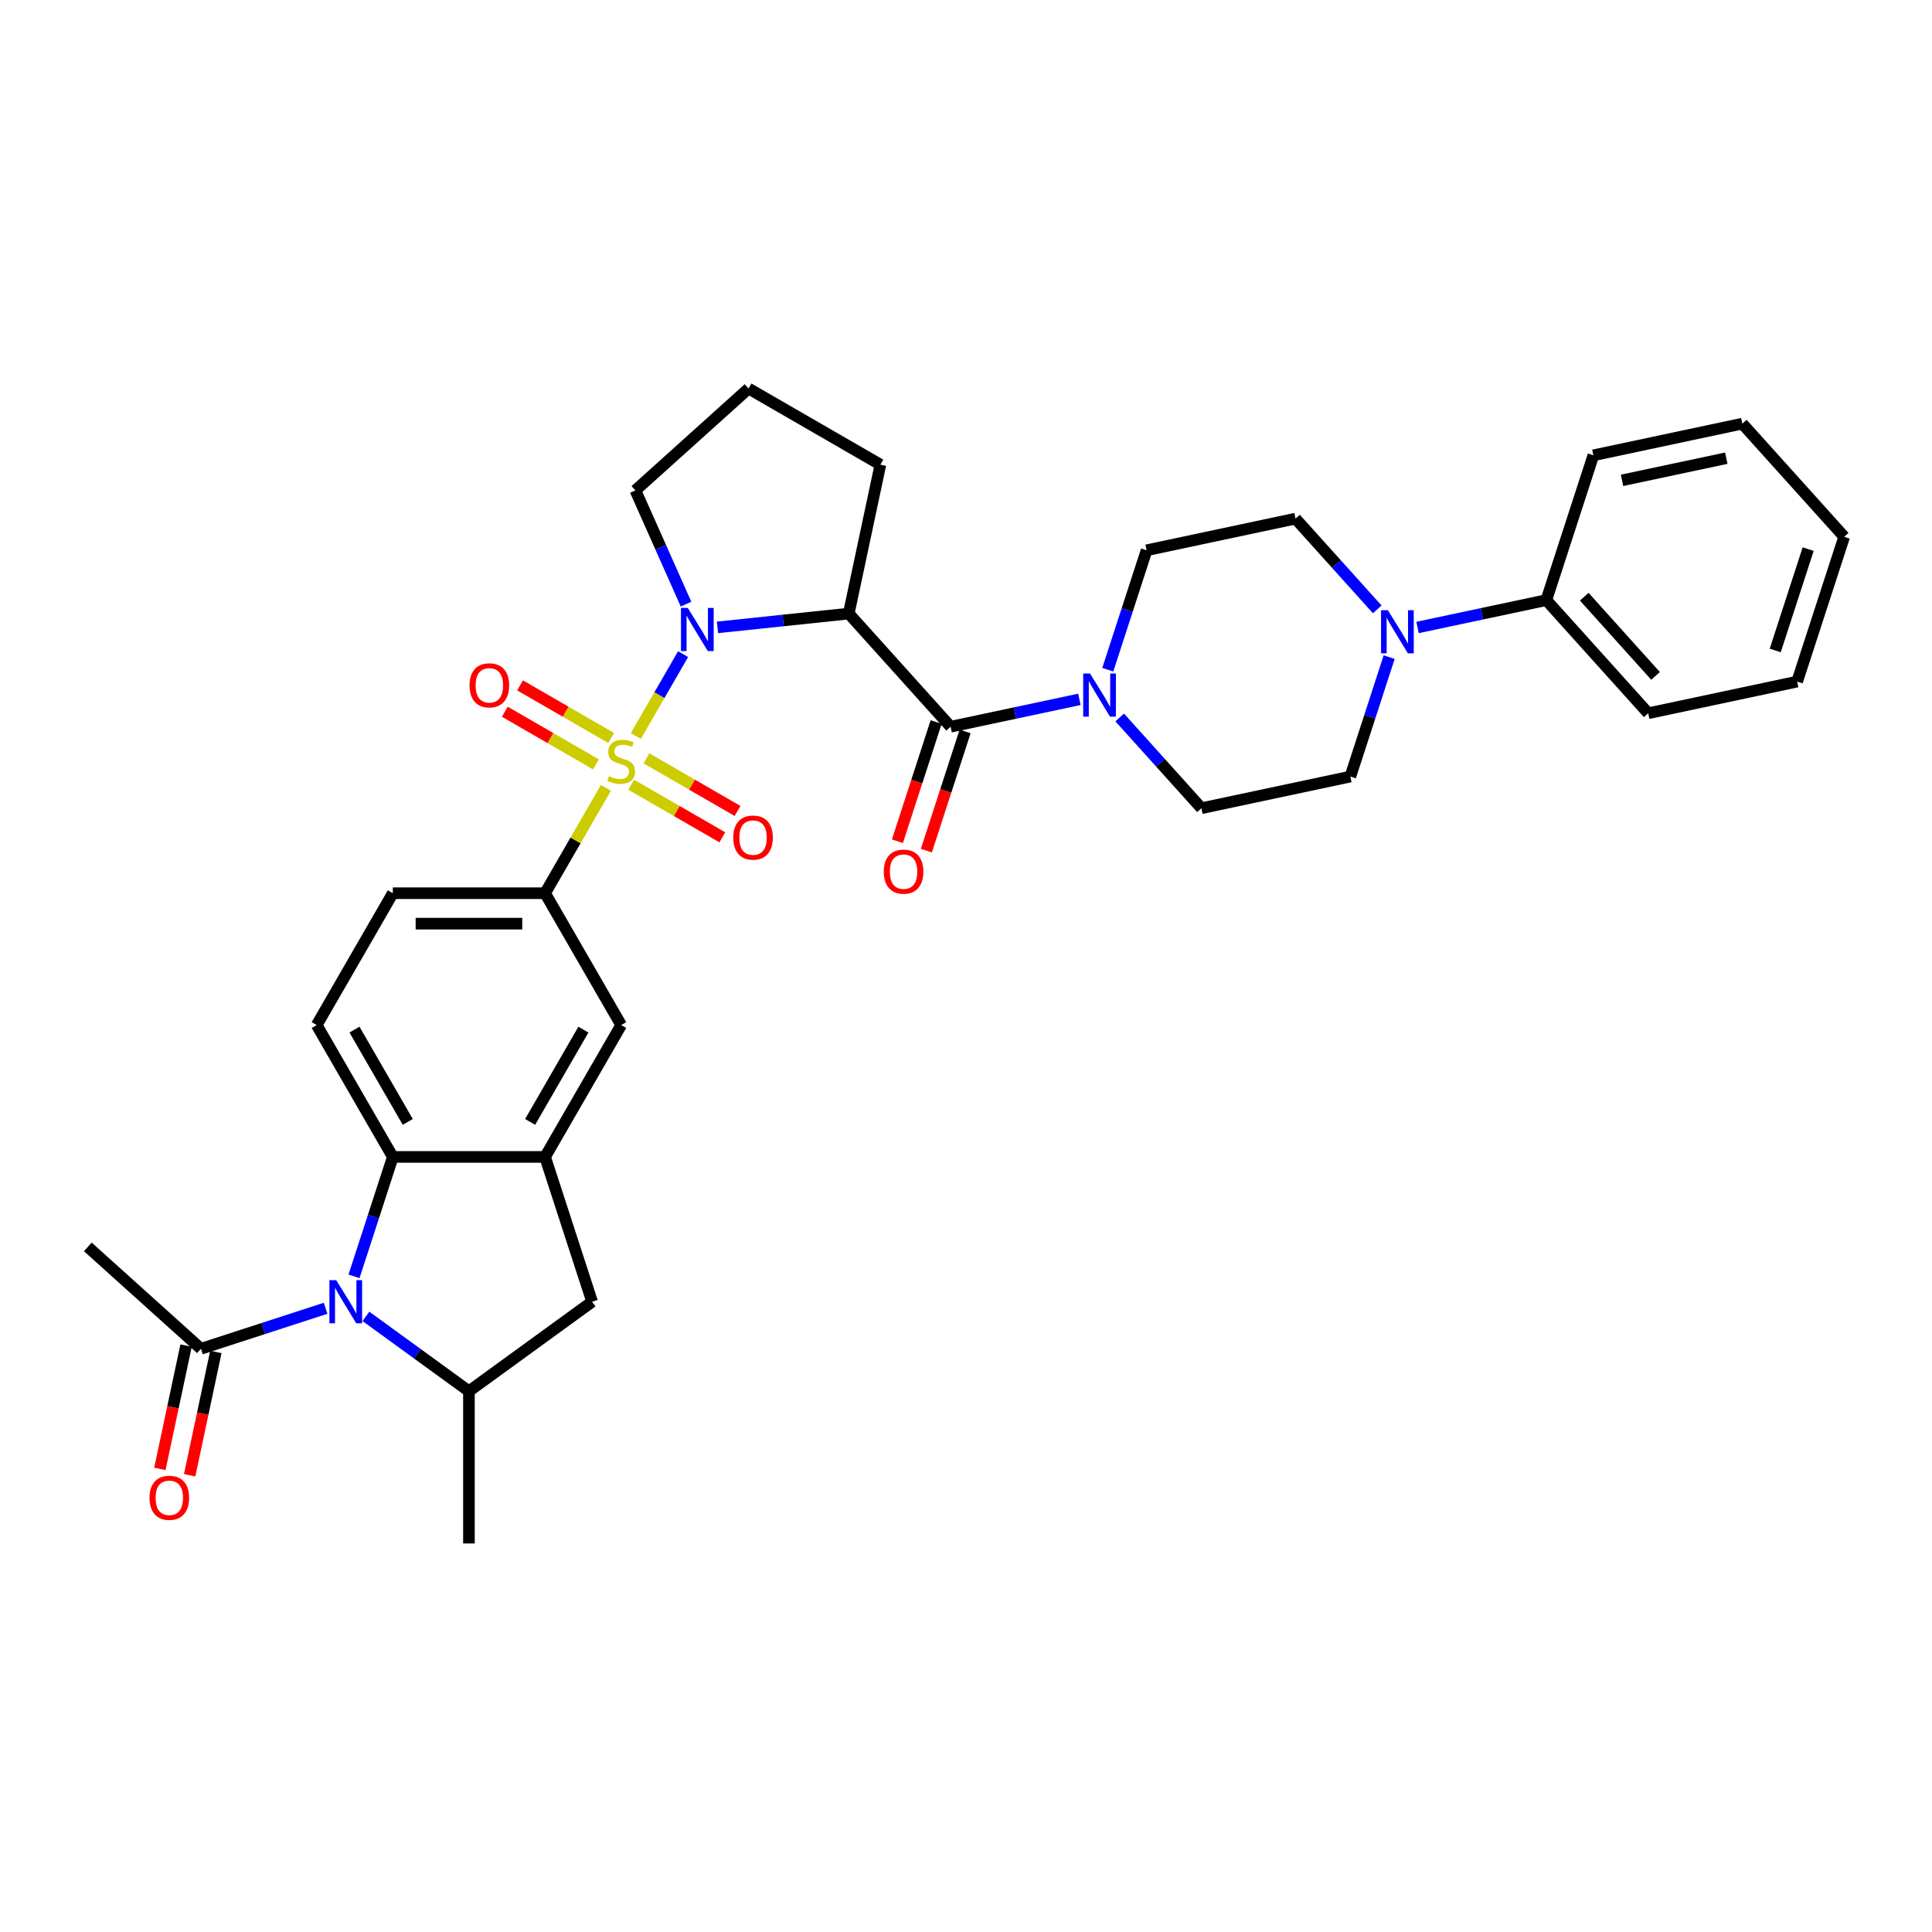 <?xml version='1.0' encoding='iso-8859-1'?>
<svg version='1.1' baseProfile='full'
              xmlns='http://www.w3.org/2000/svg'
                      xmlns:rdkit='http://www.rdkit.org/xml'
                      xmlns:xlink='http://www.w3.org/1999/xlink'
                  xml:space='preserve'
width='1000px' height='1000px' viewBox='0 0 1000 1000'>
<!-- END OF HEADER -->
<rect style='opacity:1.0;fill:#FFFFFF;stroke:none' width='1000' height='1000' x='0' y='0'> </rect>
<path class='bond-0' d='M 329.092,380.978 L 341.332,359.778' style='fill:none;fill-rule:evenodd;stroke:#CCCC00;stroke-width:6px;stroke-linecap:butt;stroke-linejoin:miter;stroke-opacity:1' />
<path class='bond-0' d='M 341.332,359.778 L 353.572,338.578' style='fill:none;fill-rule:evenodd;stroke:#0000FF;stroke-width:6px;stroke-linecap:butt;stroke-linejoin:miter;stroke-opacity:1' />
<path class='bond-5' d='M 313.623,407.772 L 297.875,435.048' style='fill:none;fill-rule:evenodd;stroke:#CCCC00;stroke-width:6px;stroke-linecap:butt;stroke-linejoin:miter;stroke-opacity:1' />
<path class='bond-5' d='M 297.875,435.048 L 282.127,462.324' style='fill:none;fill-rule:evenodd;stroke:#000000;stroke-width:6px;stroke-linecap:butt;stroke-linejoin:miter;stroke-opacity:1' />
<path class='bond-13' d='M 326.716,406.169 L 350.301,419.786' style='fill:none;fill-rule:evenodd;stroke:#CCCC00;stroke-width:6px;stroke-linecap:butt;stroke-linejoin:miter;stroke-opacity:1' />
<path class='bond-13' d='M 350.301,419.786 L 373.887,433.404' style='fill:none;fill-rule:evenodd;stroke:#FF0000;stroke-width:6px;stroke-linecap:butt;stroke-linejoin:miter;stroke-opacity:1' />
<path class='bond-13' d='M 334.597,392.52 L 358.182,406.137' style='fill:none;fill-rule:evenodd;stroke:#CCCC00;stroke-width:6px;stroke-linecap:butt;stroke-linejoin:miter;stroke-opacity:1' />
<path class='bond-13' d='M 358.182,406.137 L 381.767,419.754' style='fill:none;fill-rule:evenodd;stroke:#FF0000;stroke-width:6px;stroke-linecap:butt;stroke-linejoin:miter;stroke-opacity:1' />
<path class='bond-14' d='M 316.345,381.982 L 292.759,368.365' style='fill:none;fill-rule:evenodd;stroke:#CCCC00;stroke-width:6px;stroke-linecap:butt;stroke-linejoin:miter;stroke-opacity:1' />
<path class='bond-14' d='M 292.759,368.365 L 269.174,354.748' style='fill:none;fill-rule:evenodd;stroke:#FF0000;stroke-width:6px;stroke-linecap:butt;stroke-linejoin:miter;stroke-opacity:1' />
<path class='bond-14' d='M 308.464,395.632 L 284.879,382.015' style='fill:none;fill-rule:evenodd;stroke:#CCCC00;stroke-width:6px;stroke-linecap:butt;stroke-linejoin:miter;stroke-opacity:1' />
<path class='bond-14' d='M 284.879,382.015 L 261.293,368.398' style='fill:none;fill-rule:evenodd;stroke:#FF0000;stroke-width:6px;stroke-linecap:butt;stroke-linejoin:miter;stroke-opacity:1' />
<path class='bond-1' d='M 371.368,324.731 L 405.338,321.16' style='fill:none;fill-rule:evenodd;stroke:#0000FF;stroke-width:6px;stroke-linecap:butt;stroke-linejoin:miter;stroke-opacity:1' />
<path class='bond-1' d='M 405.338,321.16 L 439.308,317.59' style='fill:none;fill-rule:evenodd;stroke:#000000;stroke-width:6px;stroke-linecap:butt;stroke-linejoin:miter;stroke-opacity:1' />
<path class='bond-24' d='M 355.088,312.698 L 341.984,283.266' style='fill:none;fill-rule:evenodd;stroke:#0000FF;stroke-width:6px;stroke-linecap:butt;stroke-linejoin:miter;stroke-opacity:1' />
<path class='bond-24' d='M 341.984,283.266 L 328.88,253.834' style='fill:none;fill-rule:evenodd;stroke:#000000;stroke-width:6px;stroke-linecap:butt;stroke-linejoin:miter;stroke-opacity:1' />
<path class='bond-3' d='M 439.308,317.59 L 492.04,376.154' style='fill:none;fill-rule:evenodd;stroke:#000000;stroke-width:6px;stroke-linecap:butt;stroke-linejoin:miter;stroke-opacity:1' />
<path class='bond-25' d='M 439.308,317.59 L 455.693,240.506' style='fill:none;fill-rule:evenodd;stroke:#000000;stroke-width:6px;stroke-linecap:butt;stroke-linejoin:miter;stroke-opacity:1' />
<path class='bond-2' d='M 183.234,660.641 L 193.278,629.731' style='fill:none;fill-rule:evenodd;stroke:#0000FF;stroke-width:6px;stroke-linecap:butt;stroke-linejoin:miter;stroke-opacity:1' />
<path class='bond-2' d='M 193.278,629.731 L 203.321,598.821' style='fill:none;fill-rule:evenodd;stroke:#000000;stroke-width:6px;stroke-linecap:butt;stroke-linejoin:miter;stroke-opacity:1' />
<path class='bond-10' d='M 168.534,677.16 L 136.277,687.641' style='fill:none;fill-rule:evenodd;stroke:#0000FF;stroke-width:6px;stroke-linecap:butt;stroke-linejoin:miter;stroke-opacity:1' />
<path class='bond-10' d='M 136.277,687.641 L 104.019,698.122' style='fill:none;fill-rule:evenodd;stroke:#000000;stroke-width:6px;stroke-linecap:butt;stroke-linejoin:miter;stroke-opacity:1' />
<path class='bond-36' d='M 189.402,681.351 L 216.063,700.721' style='fill:none;fill-rule:evenodd;stroke:#0000FF;stroke-width:6px;stroke-linecap:butt;stroke-linejoin:miter;stroke-opacity:1' />
<path class='bond-36' d='M 216.063,700.721 L 242.724,720.091' style='fill:none;fill-rule:evenodd;stroke:#000000;stroke-width:6px;stroke-linecap:butt;stroke-linejoin:miter;stroke-opacity:1' />
<path class='bond-7' d='M 492.04,376.154 L 525.365,369.071' style='fill:none;fill-rule:evenodd;stroke:#000000;stroke-width:6px;stroke-linecap:butt;stroke-linejoin:miter;stroke-opacity:1' />
<path class='bond-7' d='M 525.365,369.071 L 558.69,361.987' style='fill:none;fill-rule:evenodd;stroke:#0000FF;stroke-width:6px;stroke-linecap:butt;stroke-linejoin:miter;stroke-opacity:1' />
<path class='bond-16' d='M 484.545,373.719 L 474.522,404.566' style='fill:none;fill-rule:evenodd;stroke:#000000;stroke-width:6px;stroke-linecap:butt;stroke-linejoin:miter;stroke-opacity:1' />
<path class='bond-16' d='M 474.522,404.566 L 464.499,435.413' style='fill:none;fill-rule:evenodd;stroke:#FF0000;stroke-width:6px;stroke-linecap:butt;stroke-linejoin:miter;stroke-opacity:1' />
<path class='bond-16' d='M 499.535,378.59 L 489.512,409.437' style='fill:none;fill-rule:evenodd;stroke:#000000;stroke-width:6px;stroke-linecap:butt;stroke-linejoin:miter;stroke-opacity:1' />
<path class='bond-16' d='M 489.512,409.437 L 479.489,440.284' style='fill:none;fill-rule:evenodd;stroke:#FF0000;stroke-width:6px;stroke-linecap:butt;stroke-linejoin:miter;stroke-opacity:1' />
<path class='bond-4' d='M 203.321,598.821 L 163.918,530.572' style='fill:none;fill-rule:evenodd;stroke:#000000;stroke-width:6px;stroke-linecap:butt;stroke-linejoin:miter;stroke-opacity:1' />
<path class='bond-4' d='M 211.06,580.703 L 183.478,532.929' style='fill:none;fill-rule:evenodd;stroke:#000000;stroke-width:6px;stroke-linecap:butt;stroke-linejoin:miter;stroke-opacity:1' />
<path class='bond-34' d='M 203.321,598.821 L 282.127,598.821' style='fill:none;fill-rule:evenodd;stroke:#000000;stroke-width:6px;stroke-linecap:butt;stroke-linejoin:miter;stroke-opacity:1' />
<path class='bond-12' d='M 282.127,462.324 L 321.53,530.572' style='fill:none;fill-rule:evenodd;stroke:#000000;stroke-width:6px;stroke-linecap:butt;stroke-linejoin:miter;stroke-opacity:1' />
<path class='bond-17' d='M 282.127,462.324 L 203.321,462.324' style='fill:none;fill-rule:evenodd;stroke:#000000;stroke-width:6px;stroke-linecap:butt;stroke-linejoin:miter;stroke-opacity:1' />
<path class='bond-17' d='M 270.306,478.085 L 215.142,478.085' style='fill:none;fill-rule:evenodd;stroke:#000000;stroke-width:6px;stroke-linecap:butt;stroke-linejoin:miter;stroke-opacity:1' />
<path class='bond-6' d='M 282.127,598.821 L 321.53,530.572' style='fill:none;fill-rule:evenodd;stroke:#000000;stroke-width:6px;stroke-linecap:butt;stroke-linejoin:miter;stroke-opacity:1' />
<path class='bond-6' d='M 274.388,580.703 L 301.97,532.929' style='fill:none;fill-rule:evenodd;stroke:#000000;stroke-width:6px;stroke-linecap:butt;stroke-linejoin:miter;stroke-opacity:1' />
<path class='bond-11' d='M 282.127,598.821 L 306.48,673.77' style='fill:none;fill-rule:evenodd;stroke:#000000;stroke-width:6px;stroke-linecap:butt;stroke-linejoin:miter;stroke-opacity:1' />
<path class='bond-18' d='M 579.558,371.358 L 600.707,394.846' style='fill:none;fill-rule:evenodd;stroke:#0000FF;stroke-width:6px;stroke-linecap:butt;stroke-linejoin:miter;stroke-opacity:1' />
<path class='bond-18' d='M 600.707,394.846 L 621.856,418.334' style='fill:none;fill-rule:evenodd;stroke:#000000;stroke-width:6px;stroke-linecap:butt;stroke-linejoin:miter;stroke-opacity:1' />
<path class='bond-19' d='M 573.39,346.641 L 583.433,315.73' style='fill:none;fill-rule:evenodd;stroke:#0000FF;stroke-width:6px;stroke-linecap:butt;stroke-linejoin:miter;stroke-opacity:1' />
<path class='bond-19' d='M 583.433,315.73 L 593.477,284.82' style='fill:none;fill-rule:evenodd;stroke:#000000;stroke-width:6px;stroke-linecap:butt;stroke-linejoin:miter;stroke-opacity:1' />
<path class='bond-8' d='M 242.724,720.091 L 306.48,673.77' style='fill:none;fill-rule:evenodd;stroke:#000000;stroke-width:6px;stroke-linecap:butt;stroke-linejoin:miter;stroke-opacity:1' />
<path class='bond-26' d='M 242.724,720.091 L 242.724,798.898' style='fill:none;fill-rule:evenodd;stroke:#000000;stroke-width:6px;stroke-linecap:butt;stroke-linejoin:miter;stroke-opacity:1' />
<path class='bond-9' d='M 712.859,315.412 L 691.71,291.924' style='fill:none;fill-rule:evenodd;stroke:#0000FF;stroke-width:6px;stroke-linecap:butt;stroke-linejoin:miter;stroke-opacity:1' />
<path class='bond-9' d='M 691.71,291.924 L 670.561,268.436' style='fill:none;fill-rule:evenodd;stroke:#000000;stroke-width:6px;stroke-linecap:butt;stroke-linejoin:miter;stroke-opacity:1' />
<path class='bond-22' d='M 733.727,324.782 L 767.052,317.699' style='fill:none;fill-rule:evenodd;stroke:#0000FF;stroke-width:6px;stroke-linecap:butt;stroke-linejoin:miter;stroke-opacity:1' />
<path class='bond-22' d='M 767.052,317.699 L 800.377,310.615' style='fill:none;fill-rule:evenodd;stroke:#000000;stroke-width:6px;stroke-linecap:butt;stroke-linejoin:miter;stroke-opacity:1' />
<path class='bond-37' d='M 719.027,340.129 L 708.984,371.039' style='fill:none;fill-rule:evenodd;stroke:#0000FF;stroke-width:6px;stroke-linecap:butt;stroke-linejoin:miter;stroke-opacity:1' />
<path class='bond-37' d='M 708.984,371.039 L 698.94,401.949' style='fill:none;fill-rule:evenodd;stroke:#000000;stroke-width:6px;stroke-linecap:butt;stroke-linejoin:miter;stroke-opacity:1' />
<path class='bond-23' d='M 96.311,696.484 L 89.527,728.398' style='fill:none;fill-rule:evenodd;stroke:#000000;stroke-width:6px;stroke-linecap:butt;stroke-linejoin:miter;stroke-opacity:1' />
<path class='bond-23' d='M 89.527,728.398 L 82.743,760.313' style='fill:none;fill-rule:evenodd;stroke:#FF0000;stroke-width:6px;stroke-linecap:butt;stroke-linejoin:miter;stroke-opacity:1' />
<path class='bond-23' d='M 111.728,699.761 L 104.944,731.675' style='fill:none;fill-rule:evenodd;stroke:#000000;stroke-width:6px;stroke-linecap:butt;stroke-linejoin:miter;stroke-opacity:1' />
<path class='bond-23' d='M 104.944,731.675 L 98.16,763.59' style='fill:none;fill-rule:evenodd;stroke:#FF0000;stroke-width:6px;stroke-linecap:butt;stroke-linejoin:miter;stroke-opacity:1' />
<path class='bond-27' d='M 104.019,698.122 L 45.455,645.391' style='fill:none;fill-rule:evenodd;stroke:#000000;stroke-width:6px;stroke-linecap:butt;stroke-linejoin:miter;stroke-opacity:1' />
<path class='bond-15' d='M 163.918,530.572 L 203.321,462.324' style='fill:none;fill-rule:evenodd;stroke:#000000;stroke-width:6px;stroke-linecap:butt;stroke-linejoin:miter;stroke-opacity:1' />
<path class='bond-20' d='M 621.856,418.334 L 698.94,401.949' style='fill:none;fill-rule:evenodd;stroke:#000000;stroke-width:6px;stroke-linecap:butt;stroke-linejoin:miter;stroke-opacity:1' />
<path class='bond-21' d='M 593.477,284.82 L 670.561,268.436' style='fill:none;fill-rule:evenodd;stroke:#000000;stroke-width:6px;stroke-linecap:butt;stroke-linejoin:miter;stroke-opacity:1' />
<path class='bond-29' d='M 800.377,310.615 L 853.109,369.18' style='fill:none;fill-rule:evenodd;stroke:#000000;stroke-width:6px;stroke-linecap:butt;stroke-linejoin:miter;stroke-opacity:1' />
<path class='bond-29' d='M 820,308.854 L 856.912,349.849' style='fill:none;fill-rule:evenodd;stroke:#000000;stroke-width:6px;stroke-linecap:butt;stroke-linejoin:miter;stroke-opacity:1' />
<path class='bond-30' d='M 800.377,310.615 L 824.729,235.666' style='fill:none;fill-rule:evenodd;stroke:#000000;stroke-width:6px;stroke-linecap:butt;stroke-linejoin:miter;stroke-opacity:1' />
<path class='bond-28' d='M 328.88,253.834 L 387.445,201.102' style='fill:none;fill-rule:evenodd;stroke:#000000;stroke-width:6px;stroke-linecap:butt;stroke-linejoin:miter;stroke-opacity:1' />
<path class='bond-35' d='M 455.693,240.506 L 387.445,201.102' style='fill:none;fill-rule:evenodd;stroke:#000000;stroke-width:6px;stroke-linecap:butt;stroke-linejoin:miter;stroke-opacity:1' />
<path class='bond-31' d='M 853.109,369.18 L 930.193,352.795' style='fill:none;fill-rule:evenodd;stroke:#000000;stroke-width:6px;stroke-linecap:butt;stroke-linejoin:miter;stroke-opacity:1' />
<path class='bond-32' d='M 824.729,235.666 L 901.814,219.281' style='fill:none;fill-rule:evenodd;stroke:#000000;stroke-width:6px;stroke-linecap:butt;stroke-linejoin:miter;stroke-opacity:1' />
<path class='bond-32' d='M 839.569,248.625 L 893.528,237.156' style='fill:none;fill-rule:evenodd;stroke:#000000;stroke-width:6px;stroke-linecap:butt;stroke-linejoin:miter;stroke-opacity:1' />
<path class='bond-38' d='M 930.193,352.795 L 954.545,277.846' style='fill:none;fill-rule:evenodd;stroke:#000000;stroke-width:6px;stroke-linecap:butt;stroke-linejoin:miter;stroke-opacity:1' />
<path class='bond-38' d='M 918.856,336.682 L 935.903,284.218' style='fill:none;fill-rule:evenodd;stroke:#000000;stroke-width:6px;stroke-linecap:butt;stroke-linejoin:miter;stroke-opacity:1' />
<path class='bond-33' d='M 901.814,219.281 L 954.545,277.846' style='fill:none;fill-rule:evenodd;stroke:#000000;stroke-width:6px;stroke-linecap:butt;stroke-linejoin:miter;stroke-opacity:1' />
<path  class='atom-0' d='M 315.226 401.736
Q 315.478 401.83, 316.518 402.272
Q 317.559 402.713, 318.693 402.997
Q 319.86 403.249, 320.995 403.249
Q 323.107 403.249, 324.336 402.24
Q 325.565 401.2, 325.565 399.403
Q 325.565 398.174, 324.935 397.417
Q 324.336 396.661, 323.39 396.251
Q 322.445 395.841, 320.868 395.368
Q 318.883 394.769, 317.685 394.202
Q 316.518 393.634, 315.667 392.437
Q 314.848 391.239, 314.848 389.221
Q 314.848 386.416, 316.739 384.682
Q 318.662 382.948, 322.445 382.948
Q 325.029 382.948, 327.961 384.178
L 327.236 386.605
Q 324.557 385.502, 322.539 385.502
Q 320.364 385.502, 319.166 386.416
Q 317.968 387.298, 318 388.843
Q 318 390.041, 318.599 390.766
Q 319.229 391.491, 320.112 391.901
Q 321.026 392.31, 322.539 392.783
Q 324.557 393.414, 325.754 394.044
Q 326.952 394.675, 327.803 395.967
Q 328.686 397.228, 328.686 399.403
Q 328.686 402.492, 326.606 404.163
Q 324.557 405.802, 321.121 405.802
Q 319.135 405.802, 317.622 405.361
Q 316.14 404.951, 314.375 404.226
L 315.226 401.736
' fill='#CCCC00'/>
<path  class='atom-1' d='M 356 314.668
L 363.314 326.489
Q 364.039 327.656, 365.205 329.768
Q 366.371 331.88, 366.434 332.006
L 366.434 314.668
L 369.397 314.668
L 369.397 336.986
L 366.34 336.986
L 358.491 324.062
Q 357.576 322.549, 356.599 320.815
Q 355.654 319.082, 355.37 318.546
L 355.37 336.986
L 352.47 336.986
L 352.47 314.668
L 356 314.668
' fill='#0000FF'/>
<path  class='atom-3' d='M 174.035 662.611
L 181.348 674.432
Q 182.073 675.598, 183.24 677.71
Q 184.406 679.822, 184.469 679.948
L 184.469 662.611
L 187.432 662.611
L 187.432 684.929
L 184.374 684.929
L 176.525 672.005
Q 175.611 670.492, 174.634 668.758
Q 173.688 667.024, 173.405 666.488
L 173.405 684.929
L 170.505 684.929
L 170.505 662.611
L 174.035 662.611
' fill='#0000FF'/>
<path  class='atom-8' d='M 564.191 348.611
L 571.504 360.432
Q 572.229 361.598, 573.396 363.71
Q 574.562 365.822, 574.625 365.948
L 574.625 348.611
L 577.588 348.611
L 577.588 370.929
L 574.53 370.929
L 566.681 358.004
Q 565.767 356.491, 564.79 354.758
Q 563.844 353.024, 563.56 352.488
L 563.56 370.929
L 560.66 370.929
L 560.66 348.611
L 564.191 348.611
' fill='#0000FF'/>
<path  class='atom-10' d='M 718.359 315.841
L 725.673 327.662
Q 726.398 328.828, 727.564 330.94
Q 728.73 333.052, 728.793 333.179
L 728.793 315.841
L 731.757 315.841
L 731.757 338.159
L 728.699 338.159
L 720.85 325.235
Q 719.936 323.722, 718.958 321.988
Q 718.013 320.254, 717.729 319.718
L 717.729 338.159
L 714.829 338.159
L 714.829 315.841
L 718.359 315.841
' fill='#0000FF'/>
<path  class='atom-14' d='M 379.534 433.542
Q 379.534 428.183, 382.182 425.188
Q 384.83 422.194, 389.779 422.194
Q 394.728 422.194, 397.376 425.188
Q 400.024 428.183, 400.024 433.542
Q 400.024 438.964, 397.344 442.053
Q 394.665 445.111, 389.779 445.111
Q 384.861 445.111, 382.182 442.053
Q 379.534 438.995, 379.534 433.542
M 389.779 442.589
Q 393.183 442.589, 395.011 440.319
Q 396.871 438.018, 396.871 433.542
Q 396.871 429.16, 395.011 426.954
Q 393.183 424.716, 389.779 424.716
Q 386.374 424.716, 384.514 426.922
Q 382.686 429.129, 382.686 433.542
Q 382.686 438.05, 384.514 440.319
Q 386.374 442.589, 389.779 442.589
' fill='#FF0000'/>
<path  class='atom-15' d='M 243.037 354.736
Q 243.037 349.377, 245.685 346.382
Q 248.333 343.387, 253.282 343.387
Q 258.231 343.387, 260.879 346.382
Q 263.527 349.377, 263.527 354.736
Q 263.527 360.157, 260.848 363.247
Q 258.168 366.304, 253.282 366.304
Q 248.365 366.304, 245.685 363.247
Q 243.037 360.189, 243.037 354.736
M 253.282 363.783
Q 256.687 363.783, 258.515 361.513
Q 260.375 359.212, 260.375 354.736
Q 260.375 350.354, 258.515 348.147
Q 256.687 345.909, 253.282 345.909
Q 249.878 345.909, 248.018 348.116
Q 246.19 350.322, 246.19 354.736
Q 246.19 359.243, 248.018 361.513
Q 249.878 363.783, 253.282 363.783
' fill='#FF0000'/>
<path  class='atom-17' d='M 457.443 451.167
Q 457.443 445.808, 460.091 442.813
Q 462.738 439.819, 467.687 439.819
Q 472.637 439.819, 475.284 442.813
Q 477.932 445.808, 477.932 451.167
Q 477.932 456.589, 475.253 459.678
Q 472.573 462.736, 467.687 462.736
Q 462.77 462.736, 460.091 459.678
Q 457.443 456.62, 457.443 451.167
M 467.687 460.214
Q 471.092 460.214, 472.92 457.944
Q 474.78 455.643, 474.78 451.167
Q 474.78 446.785, 472.92 444.579
Q 471.092 442.34, 467.687 442.34
Q 464.283 442.34, 462.423 444.547
Q 460.595 446.754, 460.595 451.167
Q 460.595 455.675, 462.423 457.944
Q 464.283 460.214, 467.687 460.214
' fill='#FF0000'/>
<path  class='atom-24' d='M 77.389 775.27
Q 77.389 769.911, 80.037 766.916
Q 82.685 763.922, 87.634 763.922
Q 92.583 763.922, 95.231 766.916
Q 97.879 769.911, 97.879 775.27
Q 97.879 780.692, 95.2 783.781
Q 92.52 786.839, 87.634 786.839
Q 82.717 786.839, 80.037 783.781
Q 77.389 780.723, 77.389 775.27
M 87.634 784.317
Q 91.039 784.317, 92.867 782.047
Q 94.727 779.746, 94.727 775.27
Q 94.727 770.888, 92.867 768.682
Q 91.039 766.443, 87.634 766.443
Q 84.23 766.443, 82.37 768.65
Q 80.542 770.857, 80.542 775.27
Q 80.542 779.777, 82.37 782.047
Q 84.23 784.317, 87.634 784.317
' fill='#FF0000'/>
</svg>
